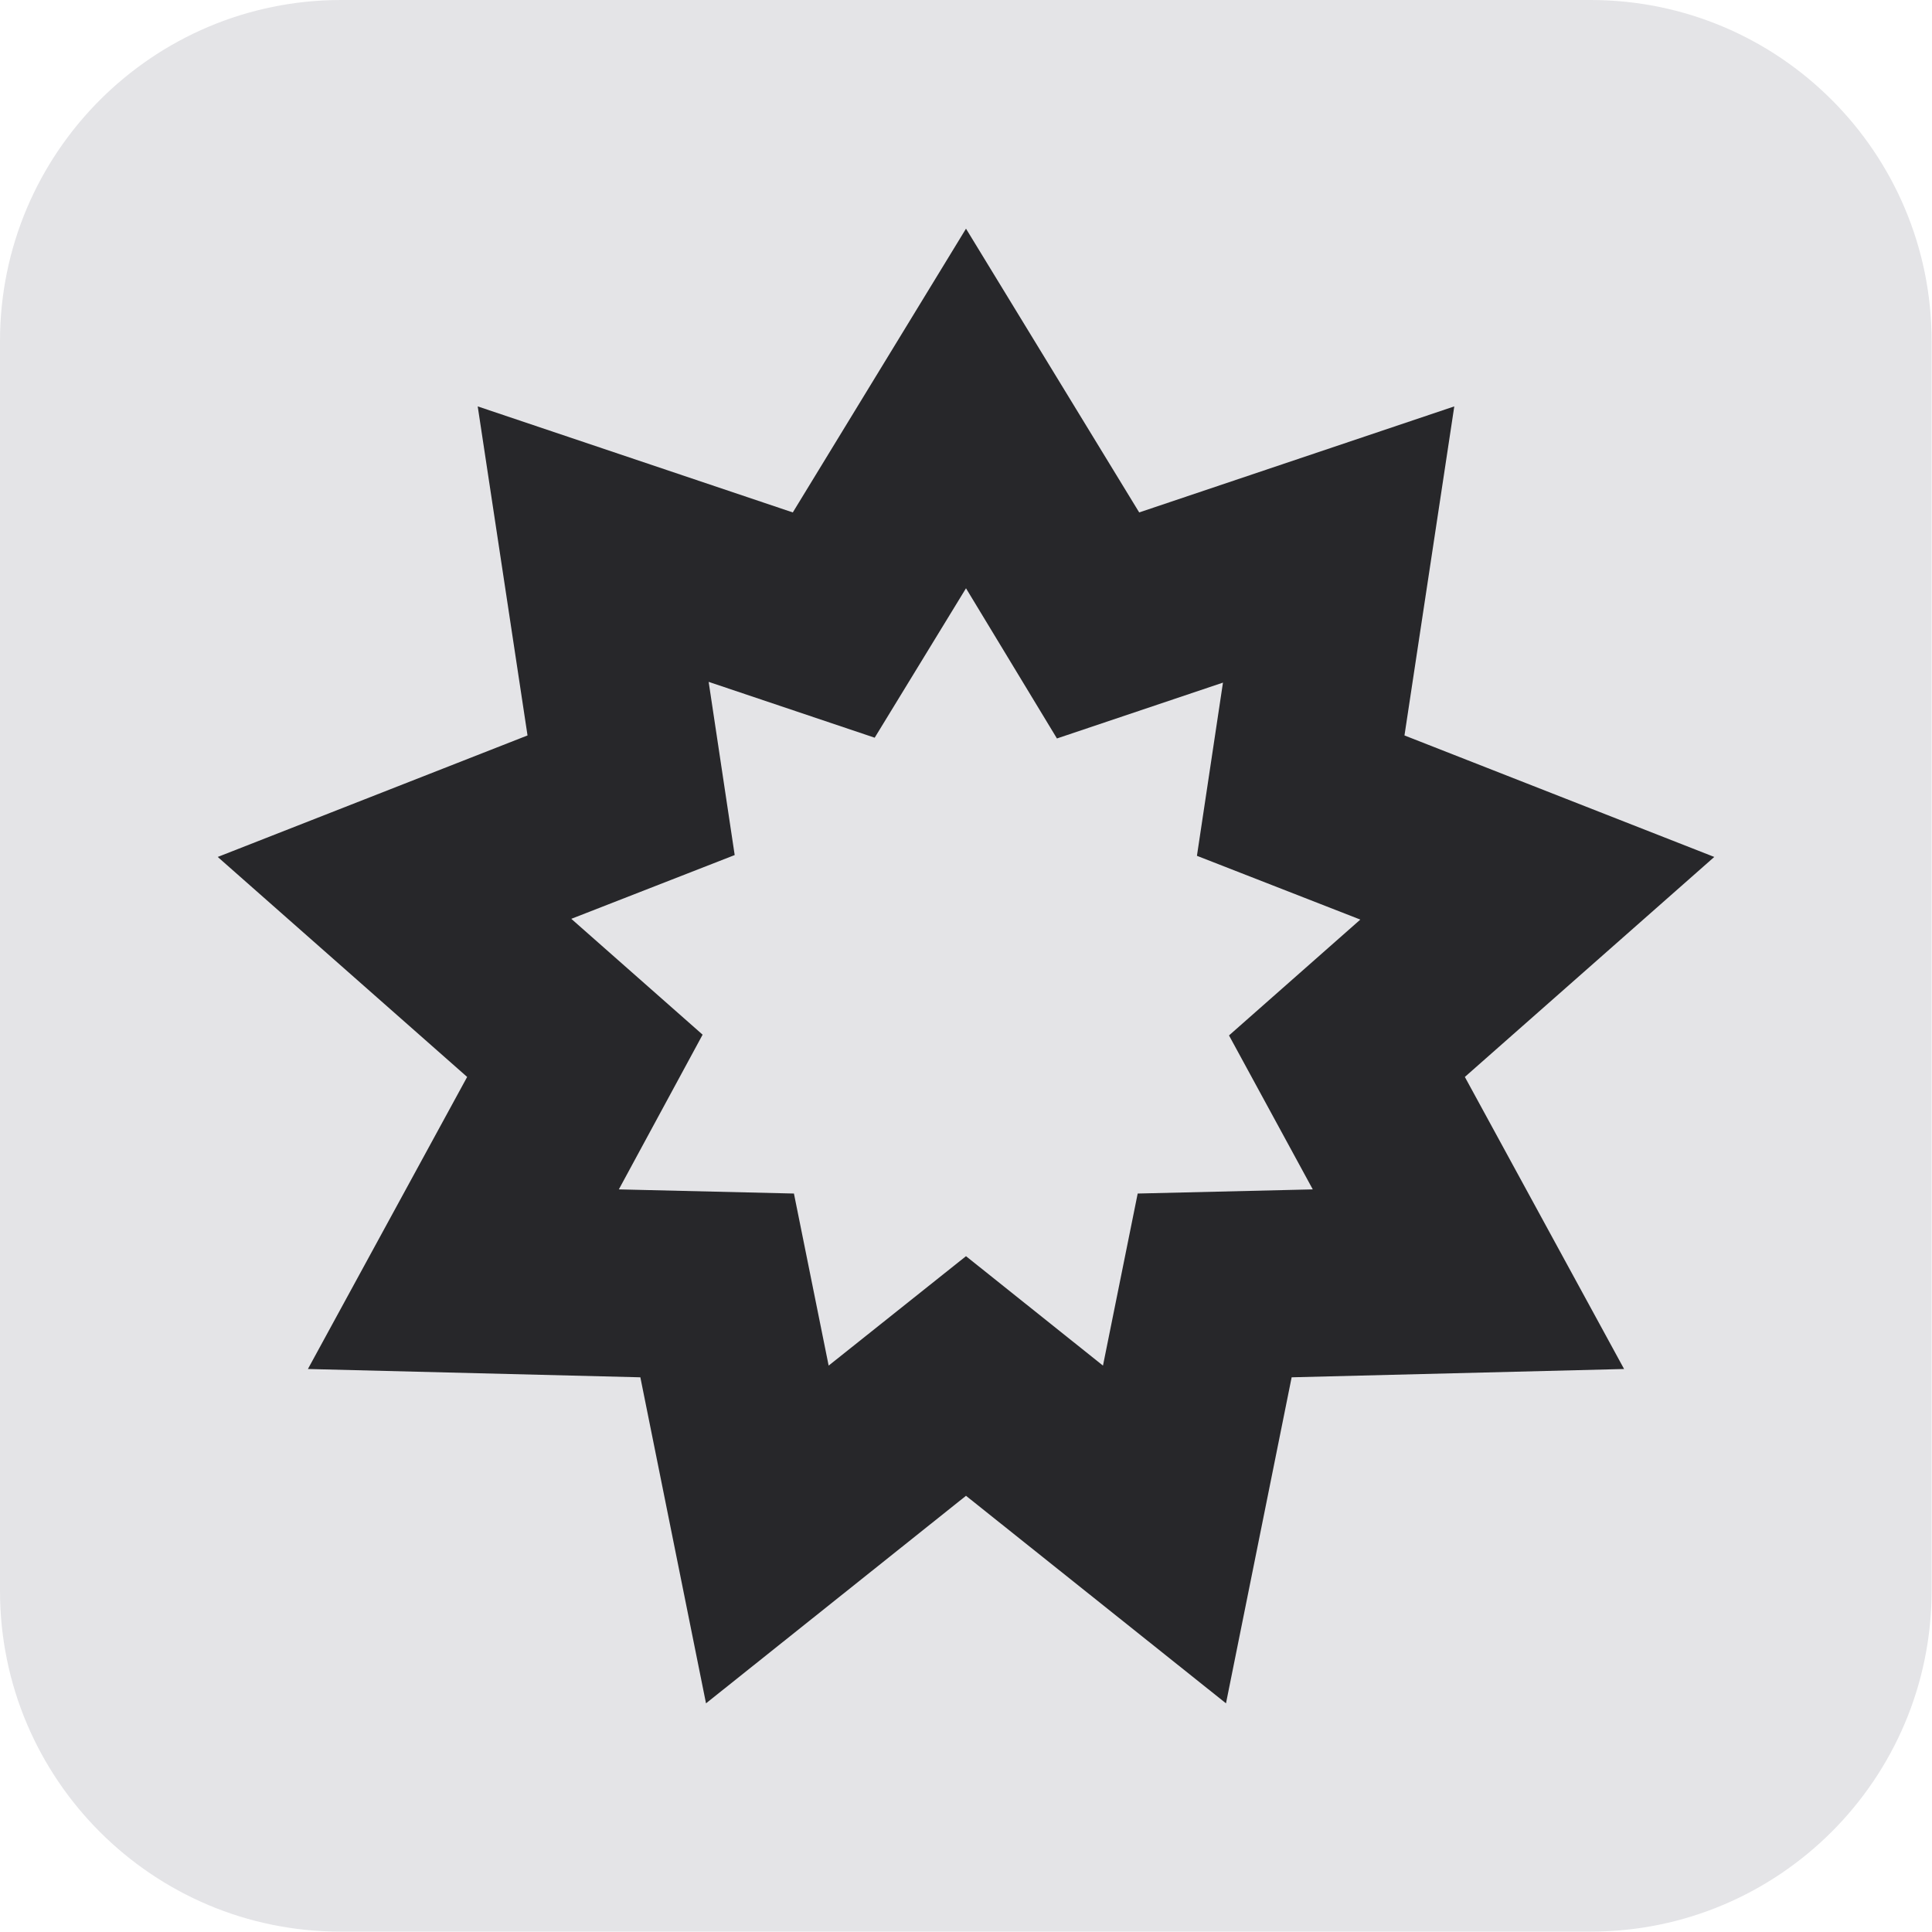 <?xml version="1.0" encoding="utf-8"?>
<!-- Generator: Adobe Illustrator 26.2.1, SVG Export Plug-In . SVG Version: 6.00 Build 0)  -->
<svg version="1.1" id="Layer_1" xmlns="http://www.w3.org/2000/svg" xmlns:xlink="http://www.w3.org/1999/xlink" x="0px" y="0px"
	 viewBox="0 0 512 512" style="enable-background:new 0 0 512 512;" xml:space="preserve">
<style type="text/css">
	.st0{fill:#E4E4E7;}
	.st1{fill:#27272A;}
</style>
<g>
	<path class="st0" d="M90.4,0h331.1c50,0,90.4,40.5,90.4,90.4v331.1c0,50-40.5,90.4-90.4,90.4H90.4C40.5,512,0,471.5,0,421.6V90.4
		C0,40.5,40.5,0,90.4,0z"/>
</g>
<path class="st1" d="M324.9,451.4l-68.9-55l-68.9,55l-17.4-86.4l-88.1-2.2l42.2-77.4l-66.1-58.3l82.1-32.2l-13.2-87.2l83.5,28.1
	L256,60.6l45.9,75.2l83.5-28.1l-13.2,87.2l82.1,32.2l-66.1,58.3l42.2,77.4l-88.1,2.2L324.9,451.4L324.9,451.4z M256,332.9l36.3,29
	l9.2-45.6l46.4-1.1l-22.2-40.8l34.8-30.7l-43.3-16.9l6.9-45.9l-44,14.8L256,155.9l-24.2,39.6l-44-14.8l6.9,45.9l-43.3,16.9
	l34.8,30.7L164,315.2l46.4,1.1l9.2,45.6L256,332.9L256,332.9z"/>
</svg>
